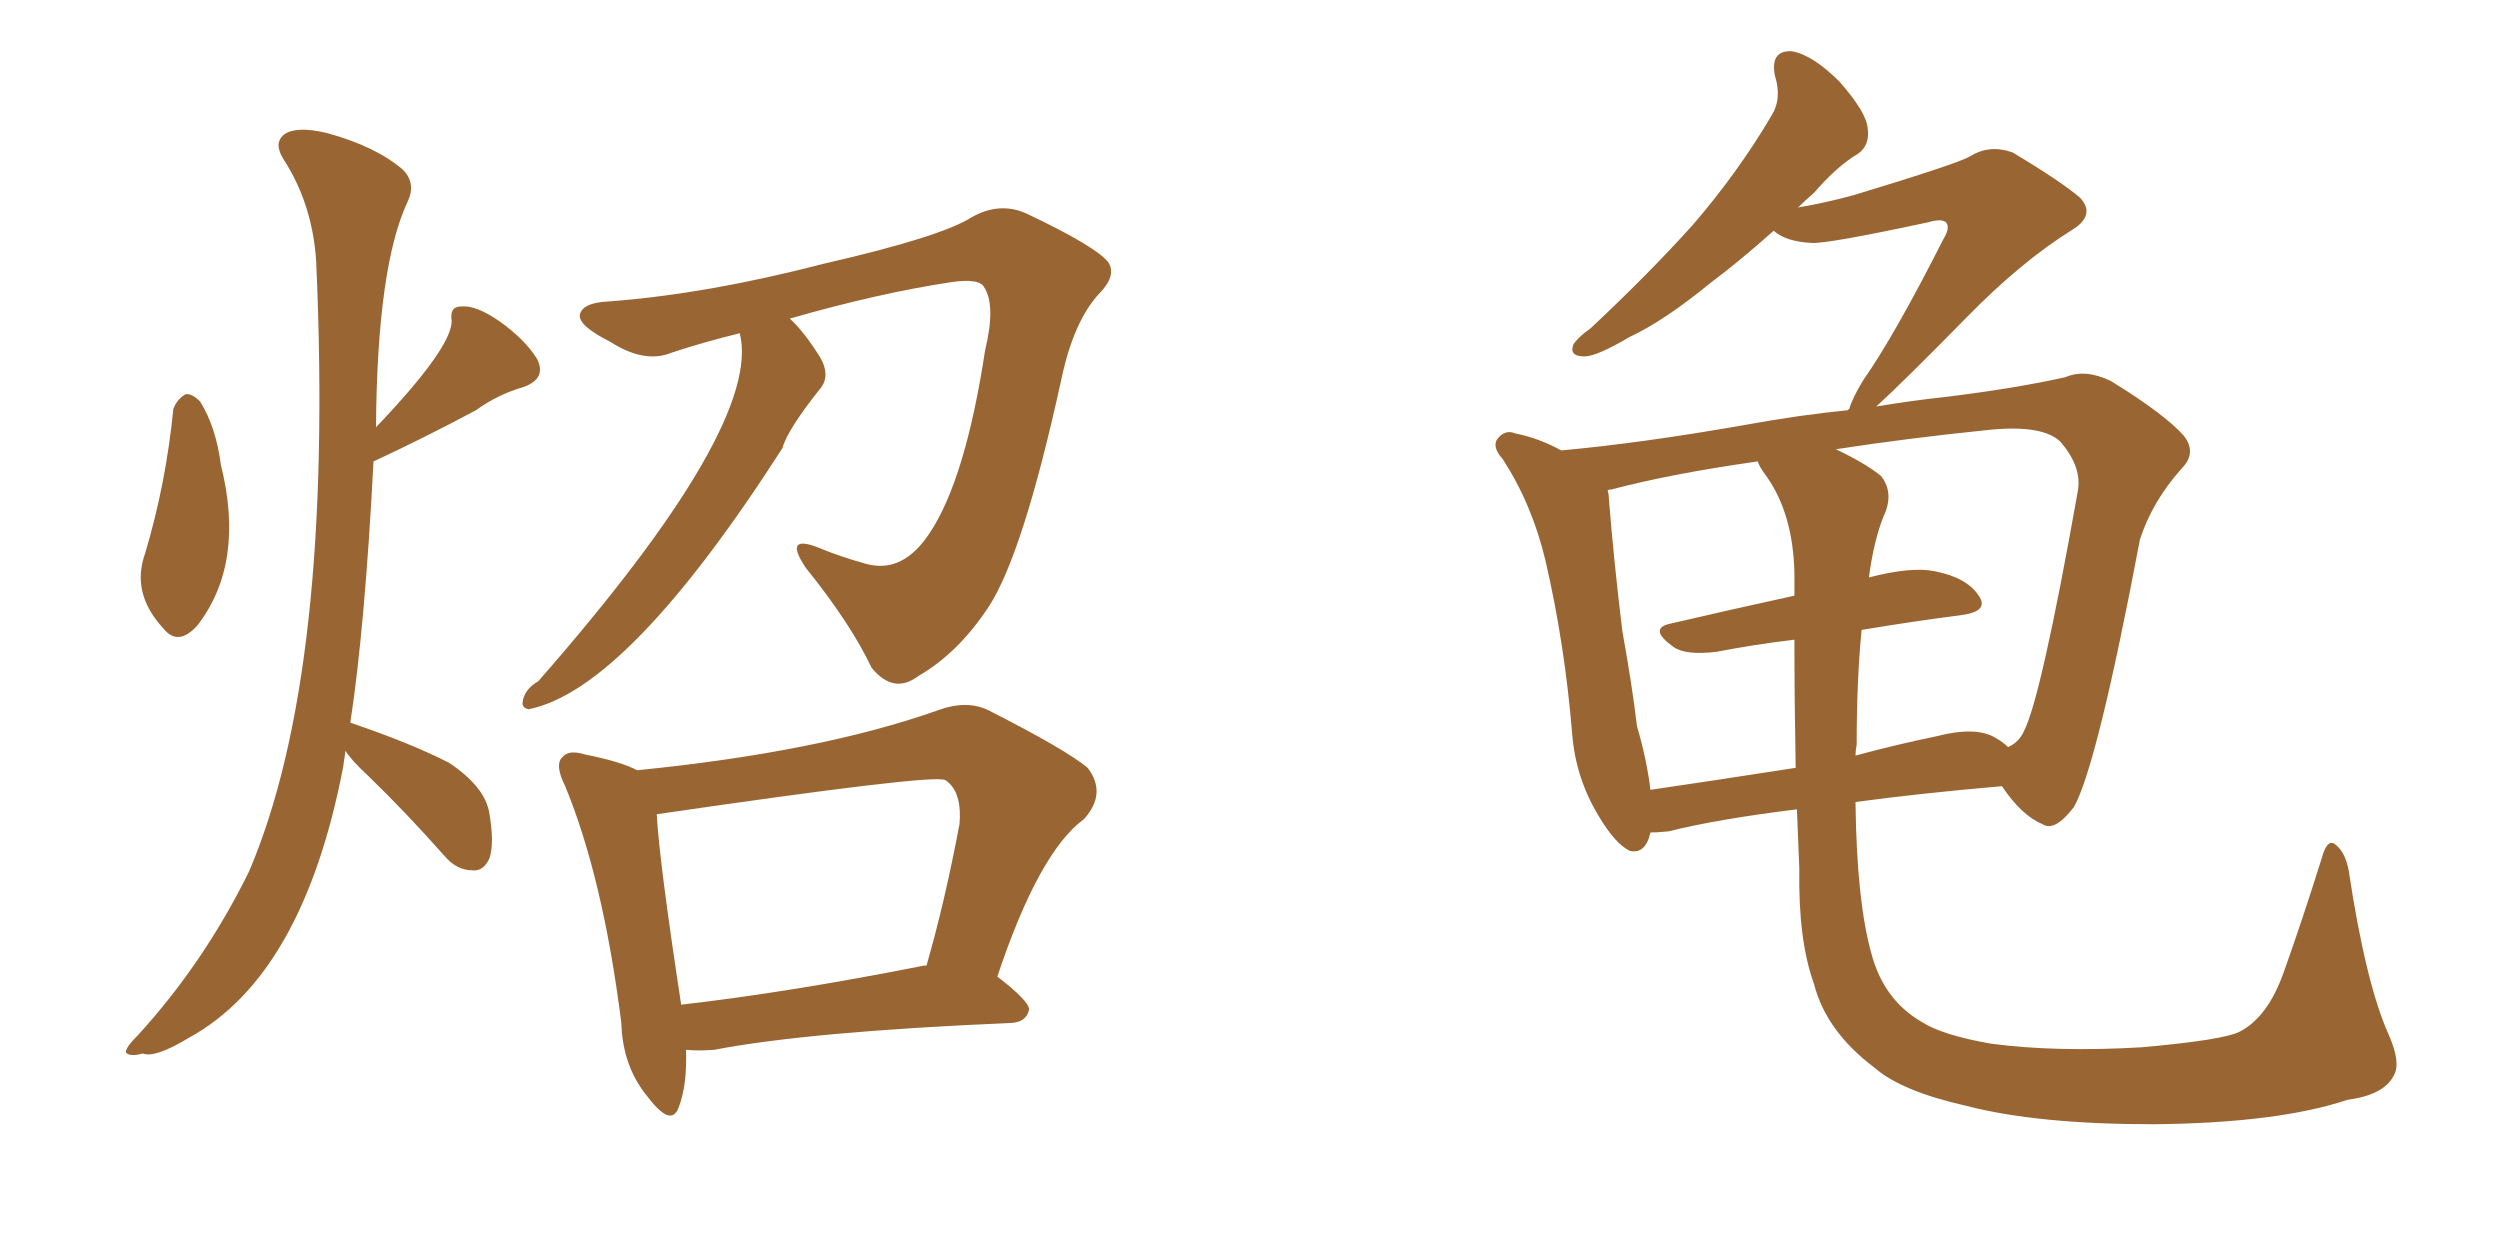 <svg xmlns="http://www.w3.org/2000/svg" xmlns:xlink="http://www.w3.org/1999/xlink" width="300" height="150"><path fill="#996633" padding="10" d="M88.77 39.99L88.77 39.99Q84.52 41.02 80.57 42.33L80.57 42.33Q77.34 43.65 73.24 41.02L73.24 41.02Q69.43 39.11 69.58 37.79L69.58 37.79Q69.87 36.33 72.95 36.18L72.95 36.18Q84.81 35.30 98.88 31.64L98.88 31.64Q112.94 28.42 116.60 26.07L116.60 26.07Q119.97 24.17 123.19 25.63L123.19 25.63Q131.54 29.59 133.01 31.49L133.01 31.49Q134.03 33.11 131.84 35.30L131.84 35.30Q128.76 38.67 127.29 45.85L127.29 45.85Q122.75 66.50 118.65 72.80L118.65 72.80Q114.99 78.37 110.16 81.15L110.16 81.15Q107.23 83.35 104.59 80.13L104.59 80.13Q102.10 74.85 96.68 68.12L96.68 68.12Q94.04 64.16 98.00 65.63L98.00 65.63Q100.78 66.80 104.00 67.68L104.00 67.68Q108.40 68.85 111.62 63.87L111.62 63.87Q115.87 57.42 118.21 42.04L118.21 42.04Q119.53 36.62 118.07 34.42L118.07 34.42Q117.48 33.40 114.26 33.84L114.26 33.84Q105.47 35.16 94.78 38.23L94.78 38.23Q96.53 39.84 98.44 42.92L98.44 42.92Q99.61 44.97 98.58 46.44L98.58 46.44Q94.48 51.56 93.90 53.76L93.90 53.76Q75.29 82.76 63.43 85.11L63.43 85.11Q62.70 84.96 62.70 84.38L62.70 84.38Q62.84 82.76 64.60 81.74L64.60 81.74Q91.55 50.98 88.77 39.99ZM82.32 125.98L82.32 125.98Q82.47 130.22 81.45 132.86L81.45 132.86Q80.57 135.35 77.78 131.69L77.78 131.69Q74.71 128.03 74.56 122.75L74.56 122.75Q72.36 105.32 67.82 94.34L67.82 94.34Q66.50 91.70 67.53 90.82L67.53 90.82Q68.26 89.94 70.17 90.53L70.17 90.53Q74.56 91.41 76.46 92.43L76.46 92.43Q98.44 90.23 112.50 85.25L112.50 85.25Q116.02 83.94 118.65 85.25L118.65 85.25Q127.88 89.94 130.52 92.14L130.52 92.14Q132.86 95.21 130.08 98.29L130.08 98.29Q124.66 102.25 119.68 117.19L119.68 117.19Q123.49 120.12 123.49 121.14L123.49 121.14Q123.19 122.61 121.44 122.75L121.44 122.75Q97.12 123.78 85.69 125.98L85.69 125.98Q83.79 126.12 82.32 125.98ZM110.89 115.87L110.89 115.87Q111.04 115.87 111.18 115.87L111.18 115.87Q113.38 108.25 115.14 98.88L115.14 98.88Q115.43 95.51 113.96 94.04L113.96 94.04Q113.53 93.60 113.38 93.60L113.38 93.60Q111.91 92.87 78.81 97.71L78.81 97.71Q79.10 103.27 81.74 120.56L81.74 120.56Q94.63 119.09 110.89 115.87ZM20.80 49.07L20.80 49.07Q21.24 47.90 22.27 47.31L22.27 47.31Q23.00 47.17 24.02 48.19L24.02 48.19Q25.93 51.27 26.51 55.81L26.51 55.81Q29.44 67.53 23.73 75L23.73 75Q21.39 77.64 19.63 75.44L19.63 75.44Q15.67 71.19 17.43 66.36L17.43 66.36Q19.92 58.01 20.80 49.07ZM41.46 90.09L41.46 90.09L41.46 90.09Q41.31 91.11 41.16 92.14L41.16 92.14Q36.33 117.04 22.71 124.51L22.71 124.51Q18.60 127.00 17.14 126.42L17.14 126.42Q15.53 126.86 15.09 126.27L15.09 126.27Q15.09 125.68 16.55 124.22L16.55 124.22Q24.46 115.58 29.88 104.59L29.88 104.59Q40.14 80.57 37.94 31.35L37.94 31.35Q37.50 24.46 33.98 19.04L33.98 19.04Q32.81 17.14 34.13 16.11L34.13 16.11Q35.60 15.09 39.26 15.97L39.26 15.97Q45.12 17.58 48.34 20.36L48.34 20.36Q49.95 21.97 48.93 24.17L48.93 24.17Q45.26 31.93 45.12 51.27L45.12 51.27Q54.20 41.75 54.20 38.53L54.20 38.53Q53.91 36.77 55.37 36.77L55.37 36.77Q57.13 36.62 59.91 38.53L59.91 38.53Q62.99 40.72 64.45 43.07L64.45 43.07Q65.63 45.41 62.84 46.44L62.84 46.44Q59.77 47.31 57.13 49.22L57.13 49.22Q50.54 52.73 44.82 55.37L44.82 55.37Q43.80 75.15 42.04 86.72L42.04 86.72Q49.37 89.21 53.91 91.55L53.91 91.55Q58.30 94.48 58.74 97.71L58.74 97.71Q59.33 101.22 58.74 102.98L58.74 102.98Q58.01 104.59 56.69 104.44L56.69 104.44Q54.79 104.44 53.32 102.69L53.32 102.69Q48.78 97.56 44.24 93.16L44.24 93.16Q42.04 91.11 41.46 90.09ZM225 128.17L225 128.17Q219.14 123.78 217.68 118.07L217.68 118.07Q215.77 112.79 215.92 104.30L215.92 104.30Q215.77 100.63 215.63 97.12L215.63 97.12Q206.10 98.29 200.24 99.76L200.24 99.76Q198.93 99.90 198.05 99.90L198.05 99.90Q197.46 102.54 195.56 102.10L195.56 102.10Q193.80 101.22 191.89 98.00L191.89 98.00Q189.11 93.46 188.67 88.18L188.67 88.18Q187.79 77.34 185.45 67.24L185.45 67.24Q183.84 60.50 180.32 55.08L180.32 55.08Q178.86 53.47 179.88 52.44L179.88 52.44Q180.76 51.56 181.79 52.00L181.79 52.00Q184.72 52.59 187.35 54.05L187.35 54.05Q197.02 53.17 209.47 50.98L209.47 50.98Q215.92 49.80 221.78 49.22L221.78 49.22Q221.78 49.07 221.92 49.07L221.92 49.07Q222.22 47.90 223.54 45.70L223.54 45.70Q227.34 40.28 233.20 28.71L233.20 28.71Q234.08 27.25 233.50 26.66L233.50 26.66Q232.91 26.22 231.45 26.66L231.45 26.66Q219.14 29.30 217.38 29.15L217.38 29.15Q214.31 29.00 212.84 27.69L212.84 27.69Q208.74 31.35 205.22 33.98L205.22 33.98Q199.66 38.53 195.56 40.43L195.56 40.43Q191.60 42.77 190.14 42.77L190.14 42.77Q188.23 42.77 188.82 41.31L188.82 41.31Q189.40 40.43 190.87 39.40L190.87 39.40Q197.90 32.81 203.17 26.95L203.17 26.95Q208.59 20.65 212.55 13.92L212.55 13.92Q213.87 11.87 212.99 9.08L212.99 9.08Q212.40 6.01 215.04 6.15L215.04 6.15Q217.53 6.59 220.75 9.81L220.75 9.81Q223.97 13.48 224.12 15.38L224.12 15.38Q224.41 17.43 222.95 18.46L222.95 18.46Q220.46 19.92 217.68 23.14L217.68 23.14Q216.65 24.02 215.77 24.90L215.77 24.90Q219.14 24.32 222.36 23.44L222.36 23.44Q234.96 19.63 236.43 18.75L236.43 18.75Q238.77 17.29 241.55 18.31L241.55 18.31Q247.41 21.83 249.61 23.73L249.61 23.73Q251.51 25.78 248.73 27.54L248.73 27.54Q242.58 31.35 235.99 38.09L235.99 38.09Q228.22 46.00 225.15 48.78L225.15 48.78Q229.54 48.05 233.64 47.61L233.64 47.61Q241.99 46.58 247.85 45.26L247.85 45.26Q250.20 44.24 253.27 45.70L253.27 45.70Q259.72 49.66 262.06 52.29L262.06 52.29Q263.67 54.35 261.77 56.25L261.77 56.25Q258.25 60.21 256.79 64.75L256.79 64.75L256.79 64.75Q251.66 91.85 248.88 96.83L248.88 96.83Q246.53 99.90 245.07 98.88L245.07 98.88Q242.58 97.85 240.23 94.34L240.23 94.34Q230.27 95.21 222.66 96.24L222.66 96.24Q222.80 108.11 224.56 114.40L224.56 114.40Q226.03 119.97 230.57 122.61L230.57 122.61Q233.06 124.22 238.92 125.24L238.92 125.24Q246.68 126.27 256.93 125.68L256.93 125.68Q266.89 124.80 268.80 123.78L268.80 123.78Q272.17 122.02 274.07 116.60L274.07 116.60Q276.27 110.45 278.61 102.98L278.61 102.98Q279.20 100.78 280.08 101.22L280.08 101.22Q281.40 102.10 281.84 104.44L281.84 104.44Q283.89 118.07 286.67 124.22L286.67 124.22Q288.13 127.59 287.26 129.05L287.26 129.05Q286.08 131.40 281.69 131.98L281.69 131.98Q273.34 134.77 258.40 134.91L258.40 134.91Q244.48 134.91 235.99 132.71L235.99 132.71Q228.22 130.96 225 128.17ZM222.80 89.36L222.80 89.36Q222.66 90.09 222.66 90.67L222.66 90.67Q227.49 89.36 232.47 88.33L232.47 88.33Q237.01 87.16 239.36 88.48L239.36 88.48Q240.38 89.06 240.97 89.65L240.97 89.65Q242.29 89.06 242.87 87.74L242.87 87.74Q244.92 83.79 249.32 59.03L249.32 59.03Q249.90 56.10 247.27 53.03L247.27 53.03Q245.21 50.98 238.92 51.56L238.92 51.56Q228.81 52.59 220.31 53.91L220.31 53.91Q223.97 55.66 225.73 57.13L225.73 57.13Q227.34 59.18 226.03 61.96L226.03 61.96Q224.85 64.89 224.27 69.29L224.27 69.29Q229.39 67.97 232.18 68.55L232.18 68.55Q235.99 69.29 237.45 71.48L237.45 71.48Q238.77 73.39 235.25 73.83L235.25 73.83Q229.54 74.56 223.39 75.59L223.39 75.59Q222.80 81.74 222.80 89.36ZM211.96 57.13L211.96 57.13L211.96 57.13Q211.08 55.96 210.94 55.37L210.94 55.37Q200.54 56.84 193.36 58.74L193.36 58.74Q192.92 58.74 192.92 58.89L192.92 58.89Q193.07 59.33 193.07 59.91L193.07 59.91Q193.65 67.24 194.68 75.73L194.68 75.73Q195.85 82.18 196.44 87.16L196.44 87.16Q197.61 91.11 198.05 94.78L198.05 94.78Q206.10 93.60 215.48 92.14L215.48 92.14Q215.33 83.94 215.33 76.76L215.33 76.76Q210.50 77.34 205.96 78.22L205.96 78.22Q202.29 78.66 200.83 77.64L200.83 77.64Q197.75 75.44 200.39 74.85L200.39 74.85Q207.28 73.24 215.33 71.48L215.33 71.48Q215.33 69.87 215.33 68.85L215.33 68.85Q215.19 61.67 211.96 57.13Z"/></svg>